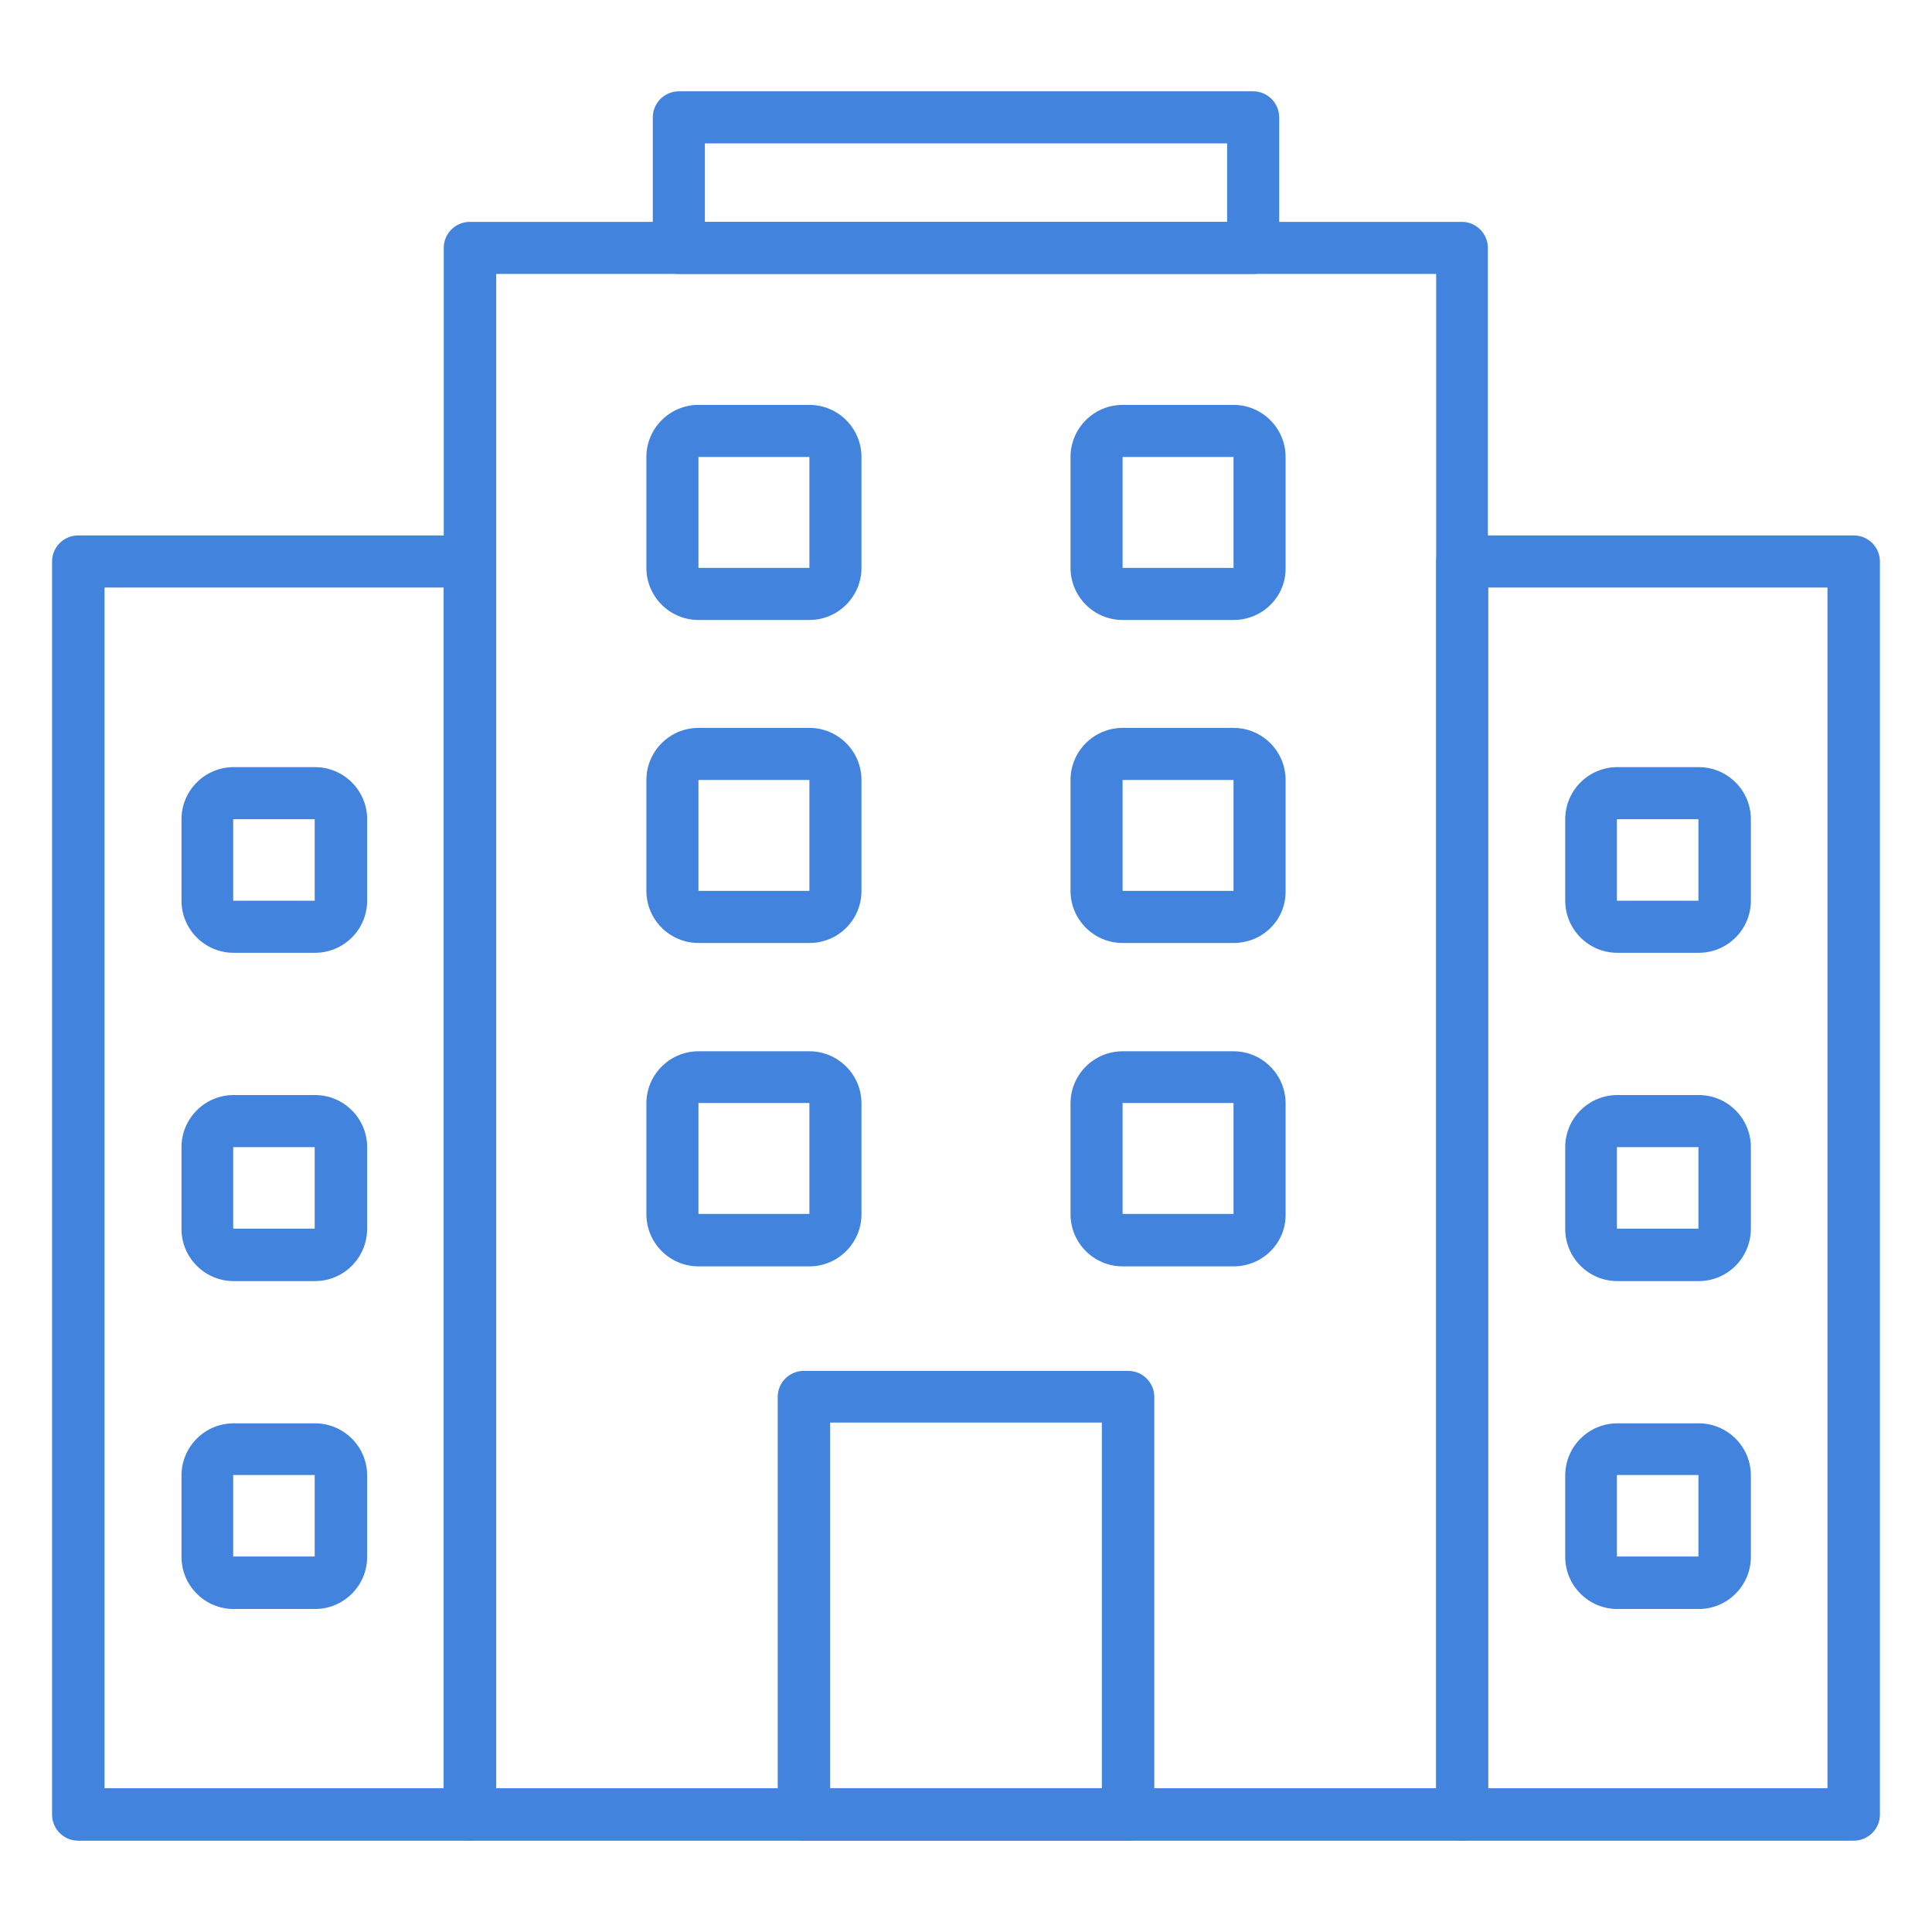 <?xml version="1.0" encoding="utf-8"?>
<!-- Generator: Adobe Illustrator 18.1.1, SVG Export Plug-In . SVG Version: 6.00 Build 0)  -->
<svg version="1.1" id="Icons" xmlns="http://www.w3.org/2000/svg" xmlns:xlink="http://www.w3.org/1999/xlink" x="0px" y="0px"
	 viewBox="-143 145 512 512" enable-background="new -143 145 512 512" xml:space="preserve">
<path fill="#4283DE" d="M244.5,632.8H-18.5c-3.8,0-6.9-3.1-6.9-6.9V210.7c0-3.8,3.1-6.9,6.9-6.9h262.9c3.8,0,6.9,3.1,6.9,6.9v415.1
	C251.4,629.7,248.3,632.8,244.5,632.8z M-11.5,618.9h249.1V217.6H-11.5V618.9z"/>
<path fill="#4283DE" d="M189.1,217.6H36.9c-3.8,0-6.9-3.1-6.9-6.9v-34.6c0-3.8,3.1-6.9,6.9-6.9h152.2c3.8,0,6.9,3.1,6.9,6.9v34.6
	C196,214.6,192.9,217.6,189.1,217.6z M43.8,203.8h138.4v-20.8H43.8V203.8z"/>
<path fill="#4283DE" d="M348.2,632.8H244.5c-3.8,0-6.9-3.1-6.9-6.9V293.8c0-3.8,3.1-6.9,6.9-6.9h103.8c3.8,0,6.9,3.1,6.9,6.9v332.1
	C355.2,629.7,352.1,632.8,348.2,632.8z M251.4,618.9h89.9V300.7h-89.9V618.9z"/>
<path fill="#4283DE" d="M-18.5,632.8h-103.8c-3.8,0-6.9-3.1-6.9-6.9V293.8c0-3.8,3.1-6.9,6.9-6.9h103.8c3.8,0,6.9,3.1,6.9,6.9v332.1
	C-11.5,629.7-14.6,632.8-18.5,632.8z M-115.3,618.9h89.9V300.7h-89.9V618.9z"/>
<path fill="#4283DE" d="M183.9,309.3h-29.4c-7.6,0-13.8-6.2-13.8-13.8v-29.4c0-7.6,6.2-13.8,13.8-13.8h29.4
	c7.6,0,13.8,6.2,13.8,13.8v29.4C197.8,303.1,191.6,309.3,183.9,309.3z M154.5,266.1v29.4h29.4v-29.4H154.5z"/>
<path fill="#4283DE" d="M71.5,309.3H42.1c-7.6,0-13.8-6.2-13.8-13.8v-29.4c0-7.6,6.2-13.8,13.8-13.8h29.4c7.6,0,13.8,6.2,13.8,13.8
	v29.4C85.3,303.1,79.1,309.3,71.5,309.3z M71.5,266.1H42.1v29.4h29.4V266.1z"/>
<path fill="#4283DE" d="M183.9,394.9h-29.4c-7.6,0-13.8-6.2-13.8-13.8v-29.4c0-7.6,6.2-13.8,13.8-13.8h29.4
	c7.6,0,13.8,6.2,13.8,13.8v29.4C197.8,388.8,191.6,394.9,183.9,394.9z M154.5,351.7v29.4h29.4v-29.4H154.5z"/>
<path fill="#4283DE" d="M71.5,394.9H42.1c-7.6,0-13.8-6.2-13.8-13.8v-29.4c0-7.6,6.2-13.8,13.8-13.8h29.4c7.6,0,13.8,6.2,13.8,13.8
	v29.4C85.3,388.8,79.1,394.9,71.5,394.9z M71.5,351.7H42.1v29.4h29.4V351.7z"/>
<path fill="#4283DE" d="M183.9,480.6h-29.4c-7.6,0-13.8-6.2-13.8-13.8v-29.4c0-7.6,6.2-13.8,13.8-13.8h29.4
	c7.6,0,13.8,6.2,13.8,13.8v29.4C197.8,474.4,191.6,480.6,183.9,480.6z M154.5,437.3v29.4h29.4v-29.4H154.5z"/>
<path fill="#4283DE" d="M71.5,480.6H42.1c-7.6,0-13.8-6.2-13.8-13.8v-29.4c0-7.6,6.2-13.8,13.8-13.8h29.4c7.6,0,13.8,6.2,13.8,13.8
	v29.4C85.3,474.4,79.1,480.6,71.5,480.6z M71.5,437.3H42.1v29.4h29.4V437.3z"/>
<path fill="#4283DE" d="M156,632.8H70c-3.8,0-6.9-3.1-6.9-6.9V515.2c0-3.8,3.1-6.9,6.9-6.9H156c3.8,0,6.9,3.1,6.9,6.9v110.7
	C162.9,629.7,159.8,632.8,156,632.8z M77,618.9H149v-96.9H77V618.9z"/>
<path fill="#4283DE" d="M307.2,397.5h-21.6c-7.6,0-13.8-6.2-13.8-13.8v-21.6c0-7.6,6.2-13.8,13.8-13.8h21.6
	c7.6,0,13.8,6.2,13.8,13.8v21.6C321,391.3,314.8,397.5,307.2,397.5z M285.5,362.1v21.6h21.6v-21.6H285.5z"/>
<path fill="#4283DE" d="M307.2,484.5h-21.6c-7.6,0-13.8-6.2-13.8-13.8V449c0-7.6,6.2-13.8,13.8-13.8h21.6c7.6,0,13.8,6.2,13.8,13.8
	v21.6C321,478.3,314.8,484.5,307.2,484.5z M285.5,449v21.6h21.6V449H285.5z"/>
<path fill="#4283DE" d="M307.2,571.4h-21.6c-7.6,0-13.8-6.2-13.8-13.8v-21.6c0-7.6,6.2-13.8,13.8-13.8h21.6
	c7.6,0,13.8,6.2,13.8,13.8v21.6C321,565.2,314.8,571.4,307.2,571.4z M285.5,535.9v21.6h21.6v-21.6H285.5z"/>
<path fill="#4283DE" d="M-59.5,397.5h-21.6c-7.6,0-13.8-6.2-13.8-13.8v-21.6c0-7.6,6.2-13.8,13.8-13.8h21.6
	c7.6,0,13.8,6.2,13.8,13.8v21.6C-45.7,391.3-51.9,397.5-59.5,397.5z M-81.2,362.1v21.6h21.6v-21.6H-81.2z"/>
<path fill="#4283DE" d="M-59.5,484.5h-21.6c-7.6,0-13.8-6.2-13.8-13.8V449c0-7.6,6.2-13.8,13.8-13.8h21.6c7.6,0,13.8,6.2,13.8,13.8
	v21.6C-45.7,478.3-51.9,484.5-59.5,484.5z M-81.2,449v21.6h21.6V449H-81.2z"/>
<path fill="#4283DE" d="M-59.5,571.4h-21.6c-7.6,0-13.8-6.2-13.8-13.8v-21.6c0-7.6,6.2-13.8,13.8-13.8h21.6
	c7.6,0,13.8,6.2,13.8,13.8v21.6C-45.7,565.2-51.9,571.4-59.5,571.4z M-81.2,535.9v21.6h21.6v-21.6H-81.2z"/>
</svg>
